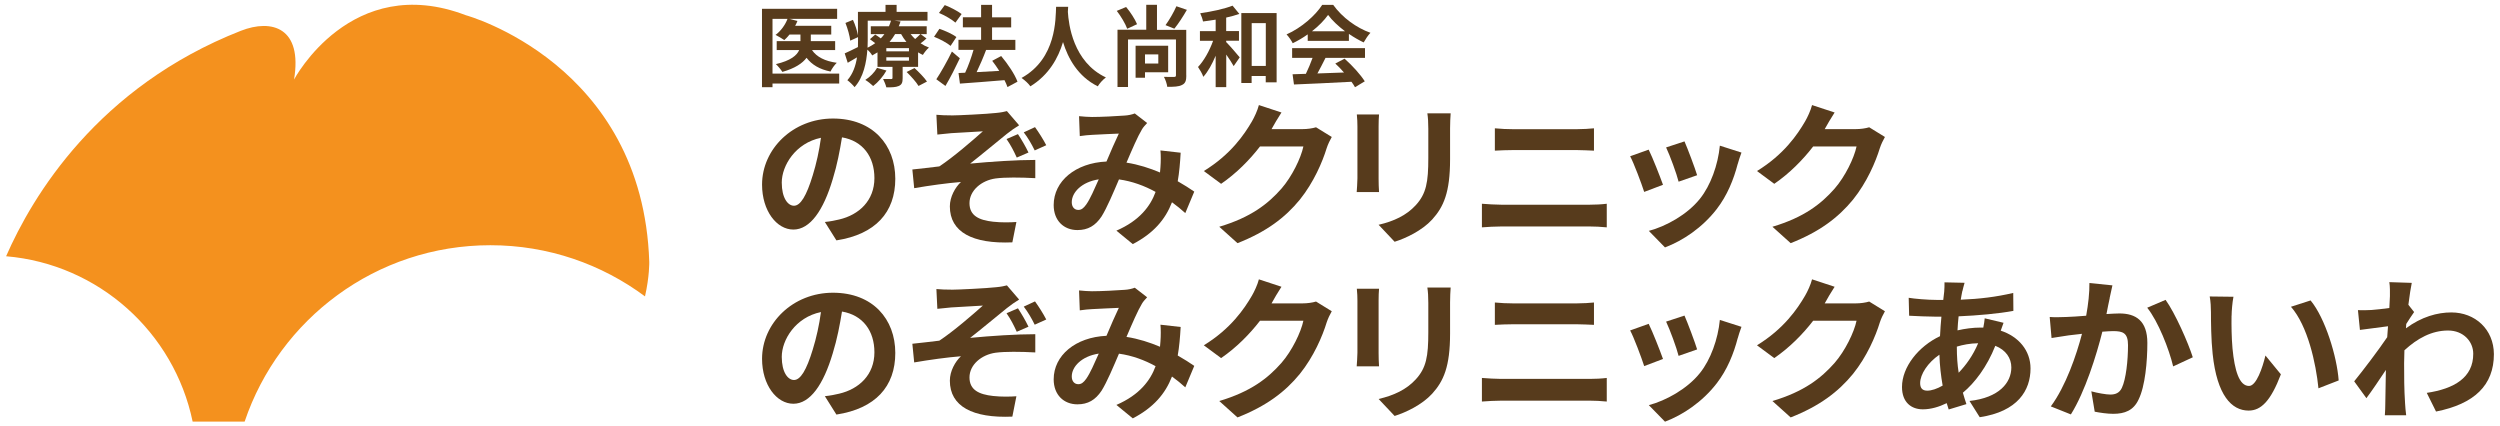 <?xml version="1.0" encoding="UTF-8"?>
<svg id="_レイヤー_1" data-name="レイヤー 1" xmlns="http://www.w3.org/2000/svg" width="340" height="58" viewBox="0 0 340 58">
  <defs>
    <style>
      .cls-1 {
        fill: #f4911e;
      }

      .cls-2 {
        fill: #573b1c;
      }
    </style>
  </defs>
  <path class="cls-1" d="M66.69,33.35c7.88,0,15.16,2.59,21.03,6.96.62-2.73.58-4.67.58-4.67-.86-27.01-24.95-33.57-24.95-33.57-15.61-5.96-23.36,8.75-23.36,8.75,1.17-7.03-2.98-8.3-7.24-6.63C13.28,11.84,4.4,26.69.83,34.85c12.6,1.07,22.85,10.36,25.37,22.49h7.07c4.7-13.94,17.88-23.99,33.42-23.99Z"/>
  <g>
    <path class="cls-2" d="M113.75,32.69l-1.57-2.5c.8-.08,1.39-.21,1.95-.34,2.69-.63,4.79-2.56,4.79-5.63,0-2.9-1.57-5.06-4.41-5.54-.29,1.79-.65,3.72-1.26,5.69-1.26,4.24-3.07,6.85-5.35,6.85s-4.26-2.56-4.26-6.11c0-4.85,4.2-8.99,9.64-8.99s8.48,3.61,8.48,8.19-2.71,7.56-8,8.38ZM107.98,27.98c.88,0,1.7-1.32,2.56-4.16.48-1.55.88-3.34,1.11-5.08-3.46.71-5.33,3.78-5.33,6.09,0,2.12.84,3.15,1.66,3.15Z"/>
    <path class="cls-2" d="M129.36,15.7c.9,0,4.83-.19,6.13-.34.67-.06,1.15-.17,1.45-.25l1.66,1.93c-.46.27-1.22.8-1.66,1.16-1.49,1.2-3.57,2.94-5,4.05,2.81-.27,6.28-.5,8.86-.5v2.48c-2.02-.11-4.12-.13-5.4.04-1.93.27-3.55,1.64-3.55,3.36s1.32,2.31,3.19,2.52c1.15.13,2.41.1,3.19.04l-.55,2.77c-5.4.23-8.5-1.39-8.5-4.89,0-1.3.73-2.6,1.51-3.32-1.91.15-4.26.48-6.36.84l-.25-2.54c1.11-.11,2.58-.29,3.67-.42,1.89-1.24,4.62-3.61,5.92-4.77-.88.06-3.44.19-4.3.25-.52.04-1.22.12-1.89.19l-.13-2.69c.65.06,1.28.08,1.99.08ZM139.88,20.74l-1.6.69c-.42-.92-.8-1.66-1.39-2.52l1.55-.67c.5.76,1.03,1.66,1.43,2.5ZM142.29,19.75l-1.57.71c-.44-.9-.92-1.72-1.49-2.46l1.53-.71c.5.69,1.13,1.68,1.53,2.46Z"/>
    <path class="cls-2" d="M148.49,15.91c1.2,0,3.42-.11,4.41-.19.52-.02,1.07-.15,1.43-.29l1.68,1.3c-.29.32-.55.59-.71.88-.55.9-1.34,2.73-2.1,4.51,1.64.25,3.19.76,4.56,1.34.02-.25.04-.48.06-.71.06-.82.06-1.66,0-2.29l2.75.31c-.08,1.41-.19,2.71-.4,3.88.88.5,1.64.99,2.25,1.41l-1.22,2.92c-.55-.5-1.15-.99-1.81-1.47-.92,2.37-2.52,4.22-5.33,5.69l-2.23-1.83c3.17-1.37,4.64-3.36,5.33-5.27-1.49-.82-3.17-1.45-4.98-1.7-.76,1.78-1.64,3.88-2.37,5.04-.84,1.26-1.85,1.85-3.28,1.85-1.85,0-3.23-1.28-3.23-3.4,0-3.25,2.96-5.73,7.18-5.92.59-1.39,1.2-2.81,1.68-3.8-.84.04-2.65.11-3.61.17-.42.02-1.15.08-1.7.17l-.1-2.71c.57.06,1.28.11,1.74.11ZM146.64,28.55c.42,0,.71-.21,1.09-.74.55-.78,1.11-2.1,1.7-3.42-2.35.36-3.67,1.79-3.67,3.11,0,.69.4,1.05.88,1.05Z"/>
    <path class="cls-2" d="M172.99,17.46s-.04.06-.06.1h4.22c.65,0,1.34-.1,1.83-.25l2.14,1.32c-.23.4-.52.99-.69,1.51-.57,1.87-1.76,4.66-3.65,7.01-1.99,2.44-4.54,4.37-8.48,5.92l-2.48-2.23c4.3-1.28,6.63-3.11,8.46-5.19,1.43-1.64,2.65-4.16,2.98-5.73h-5.9c-1.41,1.83-3.23,3.67-5.29,5.08l-2.35-1.74c3.67-2.25,5.5-4.96,6.55-6.76.31-.53.76-1.49.94-2.21l3.07,1.01c-.48.73-1.03,1.68-1.28,2.14Z"/>
    <path class="cls-2" d="M187.49,17.19v7.1c0,.53.02,1.34.06,1.83h-3.04c.02-.4.1-1.22.1-1.85v-7.08c0-.4-.02-1.13-.08-1.62h3.02c-.04.48-.06.95-.06,1.62ZM197.21,17.51v4.16c0,4.51-.88,6.47-2.44,8.19-1.39,1.51-3.57,2.54-5.1,3.02l-2.18-2.31c2.08-.48,3.78-1.28,5.04-2.65,1.45-1.57,1.72-3.15,1.72-6.42v-3.99c0-.84-.04-1.51-.13-2.1h3.17c-.04.59-.08,1.26-.08,2.1Z"/>
    <path class="cls-2" d="M204.16,27.84h12.05c.71,0,1.6-.04,2.31-.13v3.21c-.74-.08-1.68-.12-2.31-.12h-12.05c-.82,0-1.85.06-2.62.12v-3.21c.82.06,1.81.13,2.62.13ZM205.76,17.57h8.69c.84,0,1.74-.06,2.33-.12v3.04c-.61-.02-1.6-.08-2.33-.08h-8.67c-.8,0-1.76.04-2.48.08v-3.04c.76.08,1.74.12,2.46.12Z"/>
    <path class="cls-2" d="M226.17,25.13l-2.56.97c-.36-1.13-1.41-3.93-1.91-4.85l2.52-.9c.53,1.07,1.53,3.61,1.95,4.79ZM236.33,22.29c-.55,2.12-1.43,4.3-2.86,6.15-1.95,2.52-4.58,4.28-7.03,5.21l-2.2-2.25c2.31-.61,5.23-2.2,6.97-4.39,1.43-1.79,2.44-4.58,2.69-7.2l2.94.94c-.25.67-.38,1.11-.5,1.53ZM230.81,23.83l-2.52.88c-.25-1.03-1.18-3.57-1.7-4.66l2.5-.82c.4.9,1.43,3.63,1.72,4.6Z"/>
    <path class="cls-2" d="M248.22,17.46s-.04.06-.06.1h4.22c.65,0,1.34-.1,1.83-.25l2.14,1.32c-.23.4-.52.99-.69,1.51-.57,1.87-1.76,4.66-3.65,7.01-2,2.44-4.54,4.37-8.48,5.92l-2.48-2.23c4.3-1.28,6.63-3.11,8.46-5.19,1.43-1.64,2.65-4.16,2.98-5.73h-5.9c-1.41,1.83-3.23,3.67-5.29,5.08l-2.35-1.74c3.67-2.25,5.5-4.96,6.55-6.76.31-.53.76-1.49.94-2.21l3.07,1.01c-.48.73-1.03,1.68-1.28,2.14Z"/>
  </g>
  <g>
    <path class="cls-2" d="M113.75,56.38l-1.57-2.5c.8-.08,1.39-.21,1.95-.34,2.69-.63,4.79-2.56,4.79-5.63,0-2.9-1.57-5.06-4.41-5.54-.29,1.79-.65,3.72-1.26,5.69-1.26,4.24-3.07,6.85-5.35,6.85s-4.26-2.56-4.26-6.11c0-4.85,4.2-8.99,9.64-8.99s8.48,3.61,8.48,8.19-2.71,7.56-8,8.38ZM107.98,51.68c.88,0,1.7-1.32,2.56-4.16.48-1.55.88-3.34,1.11-5.08-3.46.71-5.33,3.78-5.33,6.09,0,2.12.84,3.15,1.66,3.15Z"/>
    <path class="cls-2" d="M129.36,39.4c.9,0,4.83-.19,6.13-.34.67-.06,1.15-.17,1.45-.25l1.66,1.93c-.46.27-1.22.8-1.66,1.16-1.49,1.2-3.57,2.94-5,4.05,2.81-.27,6.28-.5,8.86-.5v2.48c-2.02-.11-4.12-.13-5.4.04-1.93.27-3.55,1.64-3.55,3.36s1.32,2.31,3.19,2.52c1.15.13,2.41.1,3.19.04l-.55,2.77c-5.4.23-8.5-1.39-8.5-4.89,0-1.3.73-2.6,1.51-3.32-1.91.15-4.26.48-6.36.84l-.25-2.54c1.11-.11,2.58-.29,3.67-.42,1.89-1.24,4.62-3.61,5.92-4.77-.88.06-3.44.19-4.3.25-.52.04-1.22.12-1.89.19l-.13-2.69c.65.06,1.28.08,1.99.08ZM139.88,44.43l-1.6.69c-.42-.92-.8-1.66-1.39-2.52l1.55-.67c.5.76,1.03,1.66,1.43,2.5ZM142.29,43.45l-1.57.71c-.44-.9-.92-1.72-1.49-2.46l1.53-.71c.5.69,1.13,1.68,1.53,2.46Z"/>
    <path class="cls-2" d="M148.49,39.61c1.2,0,3.42-.11,4.41-.19.52-.02,1.07-.15,1.43-.29l1.68,1.3c-.29.32-.55.59-.71.88-.55.9-1.34,2.73-2.1,4.51,1.64.25,3.19.76,4.56,1.34.02-.25.04-.48.06-.71.06-.82.06-1.66,0-2.29l2.75.31c-.08,1.41-.19,2.71-.4,3.88.88.5,1.64.99,2.25,1.41l-1.22,2.92c-.55-.5-1.15-.99-1.81-1.47-.92,2.37-2.52,4.22-5.33,5.69l-2.23-1.83c3.17-1.37,4.64-3.36,5.33-5.27-1.49-.82-3.17-1.45-4.98-1.7-.76,1.78-1.64,3.88-2.37,5.04-.84,1.26-1.85,1.85-3.28,1.85-1.85,0-3.23-1.28-3.23-3.4,0-3.25,2.96-5.73,7.18-5.92.59-1.39,1.2-2.81,1.68-3.8-.84.04-2.65.11-3.61.17-.42.02-1.15.08-1.7.17l-.1-2.71c.57.06,1.28.11,1.74.11ZM146.64,52.25c.42,0,.71-.21,1.09-.74.55-.78,1.11-2.1,1.7-3.42-2.35.36-3.67,1.79-3.67,3.11,0,.69.4,1.05.88,1.05Z"/>
    <path class="cls-2" d="M172.99,41.16s-.04.06-.06.1h4.22c.65,0,1.34-.1,1.83-.25l2.14,1.32c-.23.4-.52.99-.69,1.51-.57,1.87-1.76,4.66-3.65,7.01-1.99,2.44-4.54,4.37-8.48,5.92l-2.48-2.23c4.3-1.28,6.63-3.11,8.46-5.19,1.43-1.64,2.65-4.16,2.98-5.73h-5.9c-1.41,1.83-3.23,3.67-5.29,5.08l-2.35-1.74c3.67-2.25,5.5-4.96,6.55-6.76.31-.53.76-1.49.94-2.21l3.07,1.01c-.48.73-1.03,1.68-1.28,2.14Z"/>
    <path class="cls-2" d="M187.49,40.89v7.1c0,.53.02,1.34.06,1.83h-3.04c.02-.4.1-1.22.1-1.85v-7.08c0-.4-.02-1.13-.08-1.62h3.02c-.04.48-.06.95-.06,1.62ZM197.21,41.2v4.16c0,4.51-.88,6.47-2.44,8.19-1.39,1.51-3.57,2.54-5.1,3.02l-2.18-2.31c2.08-.48,3.78-1.28,5.04-2.65,1.45-1.57,1.72-3.15,1.72-6.42v-3.99c0-.84-.04-1.51-.13-2.1h3.17c-.04.59-.08,1.26-.08,2.1Z"/>
    <path class="cls-2" d="M204.16,51.53h12.05c.71,0,1.6-.04,2.31-.13v3.21c-.74-.08-1.68-.12-2.31-.12h-12.05c-.82,0-1.85.06-2.62.12v-3.21c.82.06,1.81.13,2.62.13ZM205.76,41.26h8.69c.84,0,1.74-.06,2.33-.12v3.04c-.61-.02-1.6-.08-2.33-.08h-8.67c-.8,0-1.76.04-2.48.08v-3.04c.76.08,1.74.12,2.46.12Z"/>
    <path class="cls-2" d="M226.17,48.82l-2.56.97c-.36-1.13-1.41-3.93-1.91-4.85l2.52-.9c.53,1.07,1.53,3.61,1.95,4.79ZM236.33,45.99c-.55,2.12-1.43,4.3-2.86,6.15-1.95,2.52-4.58,4.28-7.03,5.21l-2.2-2.25c2.31-.61,5.23-2.2,6.97-4.39,1.43-1.79,2.44-4.58,2.69-7.2l2.94.94c-.25.67-.38,1.11-.5,1.53ZM230.81,47.52l-2.52.88c-.25-1.03-1.18-3.57-1.7-4.66l2.5-.82c.4.9,1.43,3.63,1.72,4.6Z"/>
    <path class="cls-2" d="M248.22,41.16s-.04.06-.06.1h4.22c.65,0,1.34-.1,1.83-.25l2.14,1.32c-.23.4-.52.99-.69,1.51-.57,1.87-1.76,4.66-3.65,7.01-2,2.44-4.54,4.37-8.48,5.92l-2.48-2.23c4.3-1.28,6.63-3.11,8.46-5.19,1.43-1.64,2.65-4.16,2.98-5.73h-5.9c-1.41,1.83-3.23,3.67-5.29,5.08l-2.35-1.74c3.67-2.25,5.5-4.96,6.55-6.76.31-.53.76-1.49.94-2.21l3.07,1.01c-.48.73-1.03,1.68-1.28,2.14Z"/>
    <path class="cls-2" d="M266.87,39.61c-.06.36-.15.73-.21,1.15,2.56-.1,4.83-.38,7.14-.92l.02,2.44c-2.06.38-4.87.63-7.45.74-.06.63-.13,1.28-.15,1.91,1.01-.23,2.1-.38,3.13-.38h.38c.08-.42.17-.94.19-1.26l2.56.61c-.08.23-.25.67-.38,1.07,2.44.8,4.05,2.71,4.05,5.14,0,2.98-1.74,5.86-6.91,6.63l-1.39-2.21c4.05-.44,5.69-2.5,5.69-4.56,0-1.26-.74-2.37-2.18-2.94-1.13,2.86-2.81,5.06-4.41,6.38.15.52.31,1.05.48,1.55l-2.41.73c-.08-.27-.19-.57-.27-.86-1.03.5-2.14.84-3.25.84-1.53,0-2.83-.92-2.83-3.04,0-2.71,2.23-5.52,5.17-6.91.04-.9.11-1.79.19-2.65h-.67c-1.09,0-2.73-.08-3.72-.13l-.06-2.44c.73.13,2.58.29,3.86.29h.84c.04-.4.08-.78.13-1.13.02-.4.06-.9.04-1.26l2.73.06c-.13.42-.21.8-.29,1.11ZM262.1,53.13c.59,0,1.34-.25,2.1-.69-.23-1.3-.4-2.75-.44-4.2-1.58,1.07-2.62,2.67-2.62,3.86,0,.67.29,1.03.97,1.03ZM266.38,50.69c.99-1.03,1.93-2.31,2.65-4.01-1.11.02-2.08.21-2.9.46v.06c0,1.28.08,2.44.25,3.49Z"/>
    <path class="cls-2" d="M286.92,40.55c-.15.63-.29,1.41-.44,2.16.69-.04,1.32-.08,1.76-.08,2.23,0,3.8.99,3.8,4.01,0,2.48-.29,5.88-1.2,7.71-.69,1.47-1.87,1.93-3.44,1.93-.82,0-1.81-.15-2.52-.29l-.46-2.77c.82.23,2.02.44,2.58.44.69,0,1.24-.21,1.57-.9.57-1.2.84-3.74.84-5.82,0-1.68-.71-1.91-2.04-1.91-.34,0-.86.04-1.45.08-.8,3.19-2.35,8.17-4.28,11.25l-2.73-1.09c2.04-2.75,3.49-6.99,4.24-9.87-.76.08-1.41.17-1.81.21-.59.1-1.7.25-2.33.36l-.25-2.86c.76.06,1.47.02,2.25,0,.65-.02,1.64-.08,2.71-.17.29-1.6.46-3.13.44-4.45l3.13.32c-.13.55-.27,1.22-.38,1.74ZM298.22,48.59l-2.67,1.24c-.55-2.33-2.04-6.13-3.53-7.98l2.5-1.07c1.3,1.81,3.07,5.82,3.7,7.81Z"/>
    <path class="cls-2" d="M303.49,42.94c-.02,1.37,0,2.94.13,4.45.29,3.02.92,5.1,2.25,5.1.99,0,1.83-2.46,2.23-4.14l2.1,2.56c-1.39,3.65-2.71,4.93-4.39,4.93-2.31,0-4.3-2.08-4.89-7.71-.21-1.93-.23-4.39-.23-5.67,0-.59-.04-1.49-.17-2.14l3.23.04c-.15.76-.25,1.97-.25,2.56ZM318.06,51.74l-2.75,1.07c-.34-3.38-1.45-8.48-3.74-11.09l2.67-.86c2,2.41,3.59,7.66,3.82,10.88Z"/>
    <path class="cls-2" d="M324.93,38.37l3.07.1c-.13.59-.29,1.66-.46,2.98l.78.99c-.29.38-.71,1.07-1.07,1.62-.02.19-.02.4-.04.59,2.12-1.57,4.28-2.16,6.17-2.16,3.23,0,5.77,2.29,5.79,5.67,0,4.24-2.67,6.78-7.87,7.81l-1.26-2.54c3.7-.55,6.34-2.06,6.32-5.33,0-1.64-1.32-3.15-3.42-3.15-2.23,0-4.18,1.07-5.94,2.69-.02.61-.04,1.22-.04,1.76,0,1.72,0,3.49.13,5.46.02.38.08,1.13.15,1.62h-2.9c.04-.46.06-1.22.06-1.55.04-1.64.06-2.86.08-4.62-.88,1.32-1.91,2.86-2.65,3.84l-1.66-2.29c1.2-1.47,3.3-4.24,4.49-6,.04-.48.08-.99.11-1.49-1.03.13-2.65.34-3.82.5l-.27-2.69c.61.02,1.09.02,1.83-.02.61-.04,1.53-.15,2.44-.27.04-.8.08-1.39.08-1.62,0-.61.02-1.24-.08-1.89Z"/>
  </g>
  <g>
    <path class="cls-2" d="M114.13,11.36h-9.07v.5h-1.43V1.2h10.22v1.37h-6.49l1.09.28c-.08.23-.19.44-.31.66h4.91v1.19h-2.78v.89h3.31v1.22h-3.15c.64.94,1.77,1.51,3.37,1.73-.31.29-.68.82-.85,1.19-1.49-.3-2.53-.92-3.26-1.87-.55.74-1.56,1.43-3.29,1.92-.18-.3-.59-.79-.88-1.06,2.04-.48,2.85-1.19,3.17-1.91h-3.06v-1.22h3.23v-.89h-1.49c-.23.29-.47.54-.71.75-.28-.2-.86-.54-1.19-.7.71-.52,1.32-1.36,1.63-2.18h-2.04v7.44h9.07v1.36Z"/>
    <path class="cls-2" d="M126.02,5.21c-.25.25-.54.48-.82.68.36.24.74.43,1.14.58-.29.23-.65.7-.83,1-.22-.1-.44-.22-.65-.35v1.97h-2.1v1.54c0,.59-.11.88-.54,1.07-.42.18-.97.18-1.68.18-.08-.36-.29-.83-.44-1.14.44.01.95.01,1.1.01.13,0,.18-.05.18-.17v-1.49h-2.04v-1.97c-.23.14-.47.29-.72.42-.13-.24-.41-.58-.66-.79-.12,1.75-.53,3.77-1.74,5.1-.19-.26-.73-.77-.98-.94.77-.88,1.14-1.99,1.31-3.11-.43.25-.85.5-1.26.74l-.41-1.28c.47-.2,1.12-.53,1.8-.86.01-.32.01-.64.01-.94v-.41l-1.06.48c-.06-.62-.34-1.63-.65-2.41l1.02-.42c.31.67.58,1.51.68,2.12V1.61h3.75v-.95h1.51v.95h4.2v1.2h-4.51l.84.11c-.07.22-.14.43-.24.65h3.8v1.07h-.82l.78.58ZM120.56,9.59c-.43.79-1.15,1.61-1.81,2.11-.24-.24-.76-.65-1.07-.83.65-.41,1.25-1.02,1.6-1.64l1.28.36ZM118.01,5.46c0,.32-.01.67-.02,1.03.38-.19.73-.4,1.04-.62-.24-.19-.49-.38-.72-.54l.72-.63c.23.14.5.33.76.52.18-.19.35-.38.49-.58h-1.85v-1.07h2.47c.11-.25.2-.5.28-.76h-3.17v2.65ZM123.62,6.55h-3.08v.43h3.08v-.43ZM123.62,7.79h-3.08v.46h3.08v-.46ZM121.74,4.63c-.22.37-.47.73-.76,1.07h2.29c-.28-.34-.52-.7-.72-1.07h-.82ZM124.38,9.26c.59.54,1.34,1.31,1.69,1.83l-1.15.6c-.3-.52-1.03-1.33-1.62-1.9l1.08-.54ZM123.84,4.63c.18.24.4.47.62.68.26-.23.54-.49.72-.68h-1.34Z"/>
    <path class="cls-2" d="M129.28,6.24c-.48-.41-1.48-.94-2.25-1.24l.73-1.08c.77.26,1.8.72,2.31,1.12l-.79,1.2ZM130.54,7.92c-.59,1.25-1.28,2.62-1.96,3.77l-1.24-.91c.6-.9,1.45-2.39,2.12-3.77l1.07.91ZM129.94,3.08c-.47-.42-1.45-1-2.24-1.32l.79-1.07c.77.3,1.77.82,2.29,1.22l-.84,1.16ZM137.02,11.85c-.1-.28-.23-.61-.41-.95-2.17.19-4.44.35-6.06.47l-.19-1.44.9-.04c.43-.91.85-2.1,1.14-3.11h-2.05v-1.37h3.08v-1.69h-2.48v-1.37h2.48V.66h1.49v1.7h2.6v1.37h-2.6v1.69h3.17v1.37h-4.03.05c-.38,1.02-.86,2.12-1.29,3.02.96-.05,2.03-.11,3.08-.17-.3-.48-.64-.95-.96-1.37l1.22-.65c.89,1.06,1.85,2.48,2.22,3.49l-1.36.73Z"/>
    <path class="cls-2" d="M145.27.93c-.01.19-.02.43-.04.68.1,1.66.7,6.82,5.17,8.92-.44.33-.88.83-1.1,1.21-2.71-1.34-4.05-3.81-4.73-6.02-.65,2.16-1.91,4.47-4.44,6.02-.25-.37-.72-.8-1.2-1.14,4.79-2.65,4.62-8.1,4.7-9.68h1.63Z"/>
    <path class="cls-2" d="M153.3,3.91c-.24-.66-.84-1.69-1.42-2.43l1.27-.53c.6.71,1.21,1.67,1.49,2.34l-1.34.62ZM161.34,10.28c0,.68-.13,1.07-.6,1.28-.44.23-1.09.25-1.99.25-.05-.4-.25-1-.46-1.36.58.02,1.21.02,1.4.01.18,0,.24-.06.24-.23v-4.86h-6.52v6.46h-1.43v-7.79h3.91V.65h1.46v3.41h3.98v6.22ZM155.72,9.83v.74h-1.28v-4.35h4.43v3.61h-3.14ZM155.72,7.4v1.24h1.81v-1.24h-1.81ZM161.41,1.35c-.54.94-1.18,1.92-1.7,2.55l-1.2-.48c.5-.68,1.13-1.76,1.48-2.57l1.43.49Z"/>
    <path class="cls-2" d="M166.78,5.74c.48.48,1.56,1.74,1.82,2.06l-.82,1.19c-.23-.41-.61-1.01-1.01-1.57v4.43h-1.44v-4.27c-.48,1.13-1.04,2.16-1.68,2.87-.13-.42-.48-.98-.72-1.34.82-.86,1.58-2.24,2.05-3.56h-1.79v-1.32h2.14v-1.56c-.59.1-1.16.18-1.72.25-.06-.32-.23-.8-.38-1.12,1.56-.22,3.31-.6,4.4-1.03l.92,1.12c-.53.19-1.15.36-1.79.5v1.83h1.74v1.32h-1.74v.2ZM173.62,1.78v9.42h-1.48v-.86h-1.92v.95h-1.4V1.78h4.8ZM172.15,8.96V3.15h-1.92v5.82h1.92Z"/>
    <path class="cls-2" d="M177.84,4.68c-.64.46-1.33.86-2.03,1.2-.17-.35-.54-.89-.84-1.2,2.04-.9,3.95-2.6,4.85-4.02h1.49c1.27,1.76,3.18,3.13,5.07,3.8-.36.37-.67.89-.92,1.31-.66-.31-1.35-.71-2.01-1.16v.95h-5.6v-.88ZM175.72,6.55h9.92v1.32h-5.37c-.35.71-.74,1.45-1.1,2.12,1.15-.04,2.39-.08,3.61-.13-.37-.43-.78-.86-1.18-1.22l1.26-.66c1.07.94,2.18,2.18,2.75,3.08l-1.33.8c-.12-.23-.29-.48-.48-.74-2.82.16-5.78.28-7.82.37l-.19-1.39,1.81-.06c.32-.67.66-1.46.91-2.17h-2.78v-1.32ZM182.92,4.25c-.92-.7-1.75-1.47-2.3-2.22-.52.73-1.28,1.51-2.19,2.22h4.5Z"/>
  </g>
</svg>